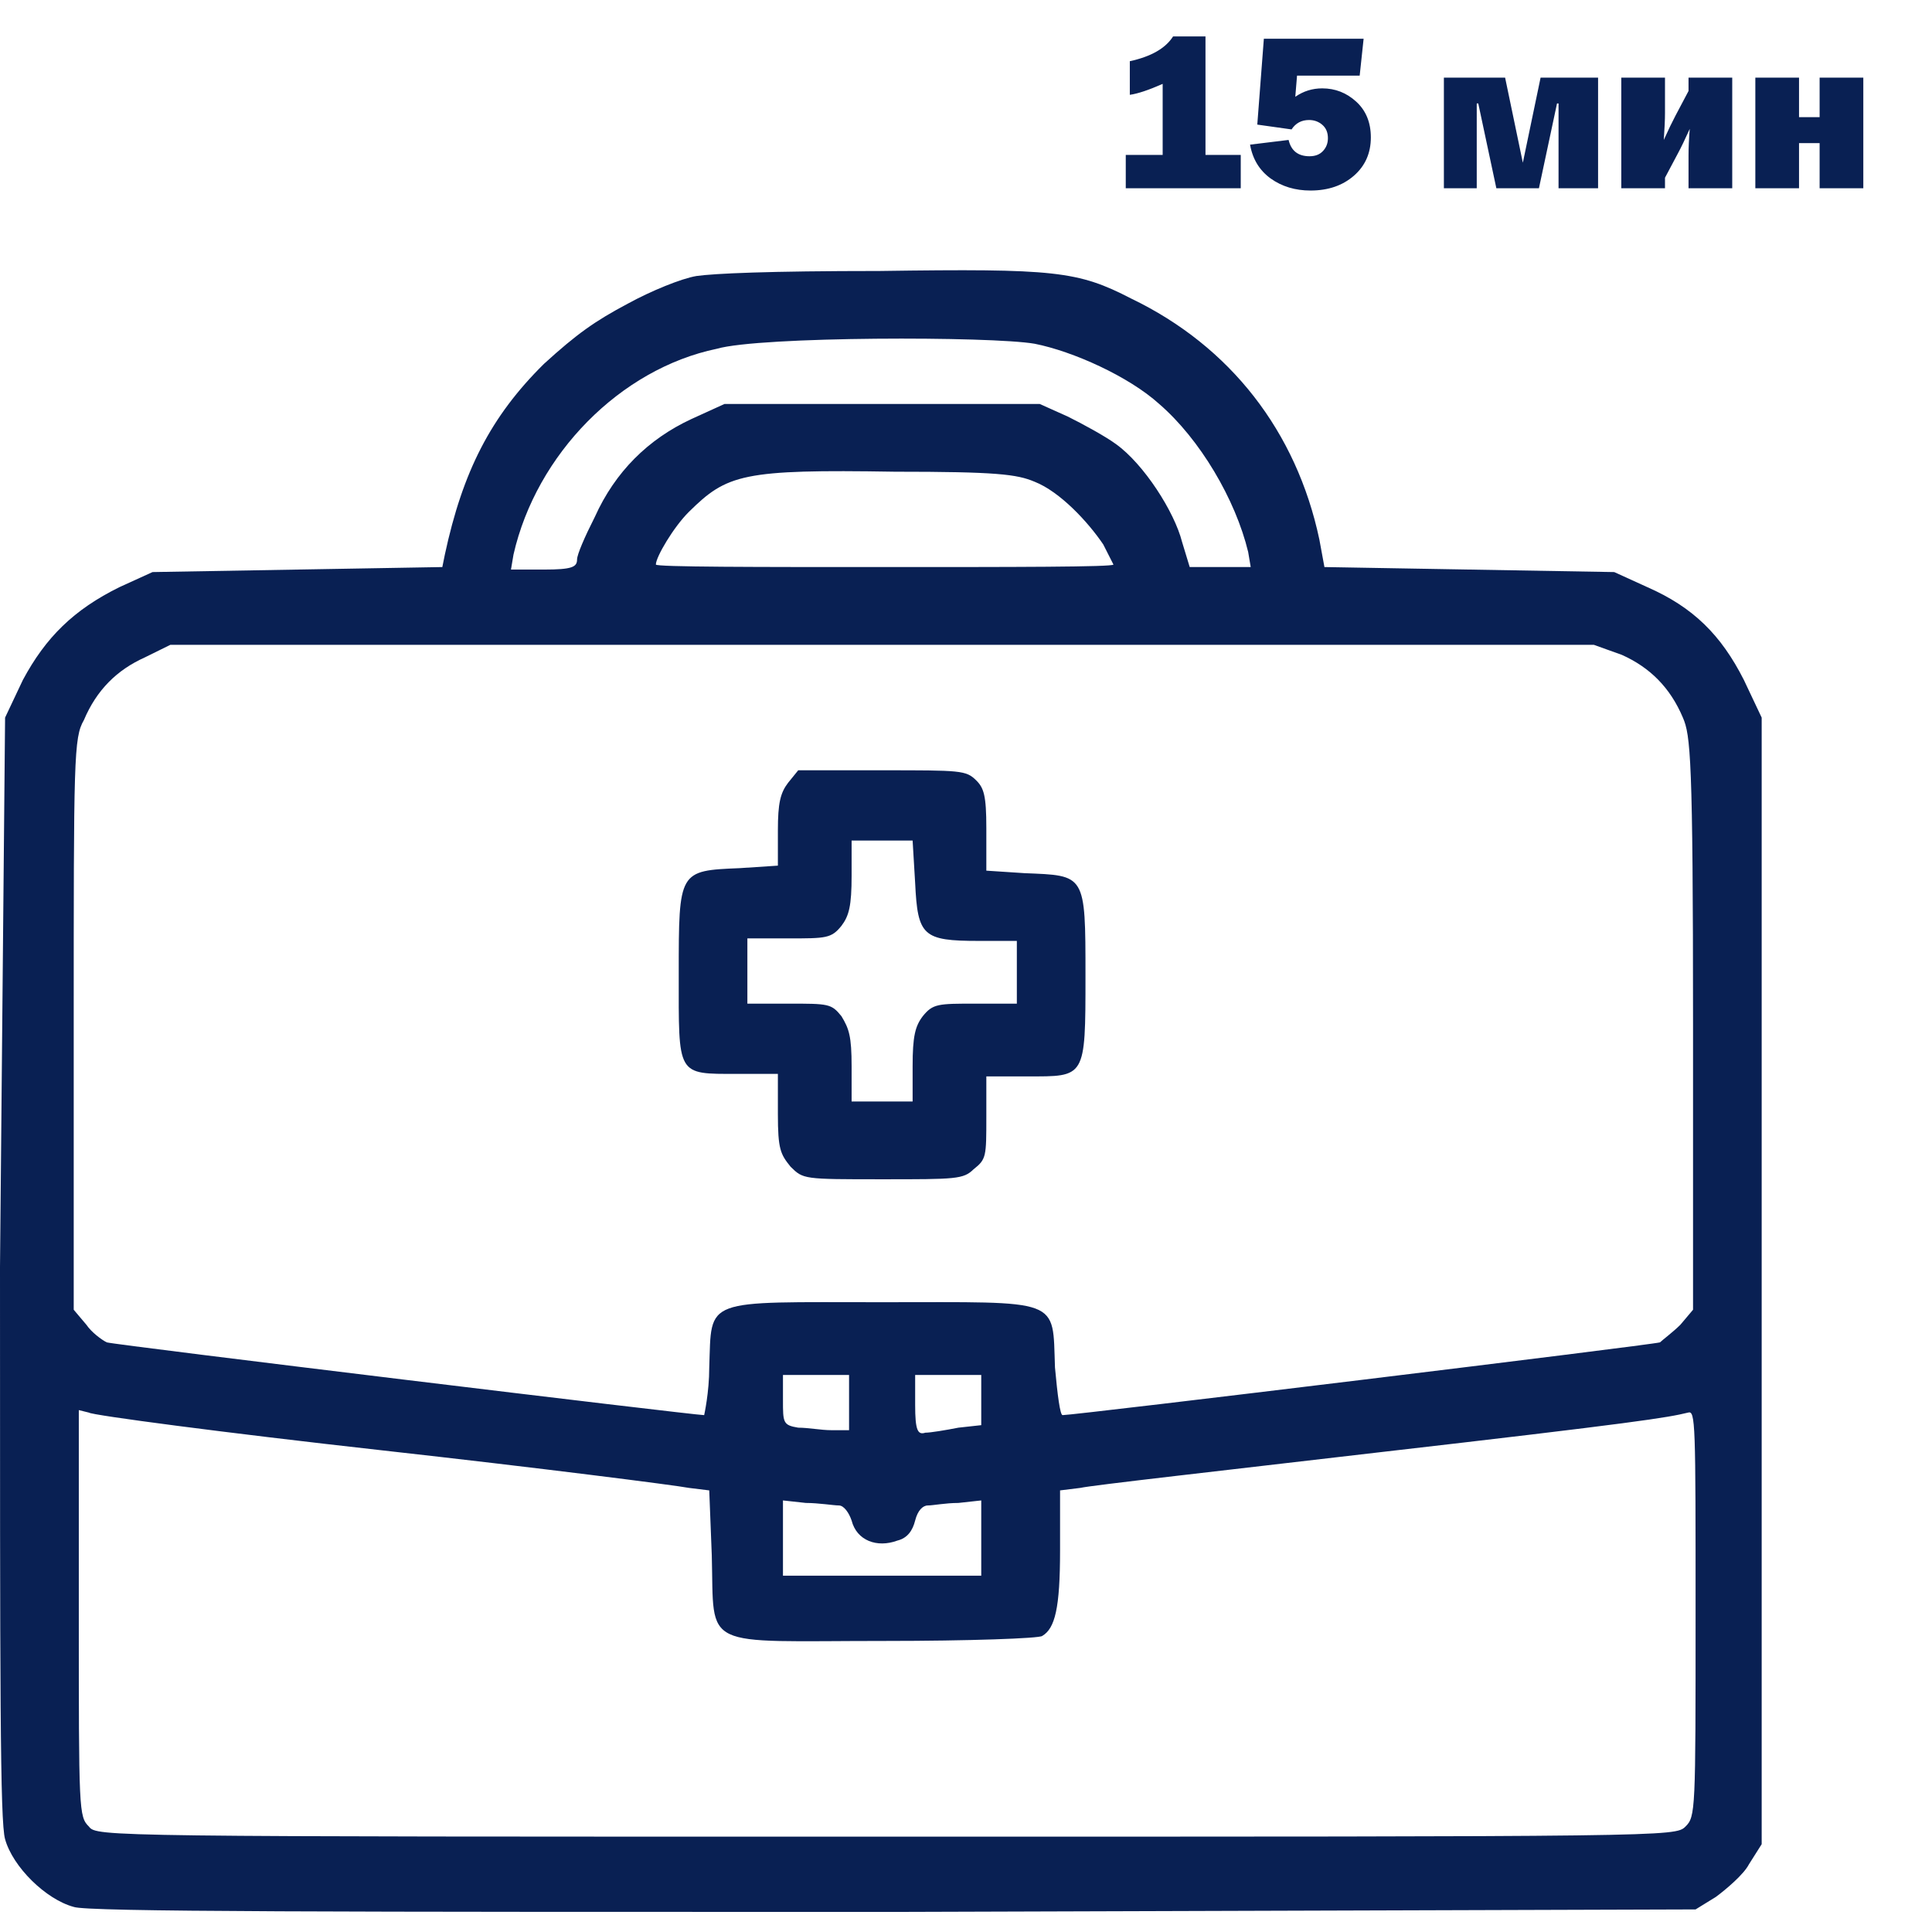 <?xml version="1.0" encoding="UTF-8"?> <svg xmlns="http://www.w3.org/2000/svg" width="320" height="320" viewBox="0 0 320 320" fill="none"> <g clip-path="url(#clip0_1_16)"> <path d="M115.368 45.714C112.842 46.13 107.789 48.208 104 50.286C98.526 53.195 95.579 55.273 90.105 60.26C81.263 68.987 76.632 78.13 73.684 91.844L73.263 93.922L49.263 94.338L25.263 94.753L19.79 97.247C12.21 100.987 7.579 105.558 3.789 112.623L0.842 118.857L0 209.87C0 280.104 0 301.714 0.842 304.623C2.105 309.195 7.579 314.597 12.21 315.844C14.316 316.675 55.579 316.675 148.211 316.675L280.842 316.26L284.211 314.182C285.895 312.935 288.842 310.442 289.684 308.779L291.789 305.455V211.948V118.857L288.842 112.623C285.053 105.143 280.421 100.571 272.842 97.247L267.368 94.753L243.368 94.338L219.368 93.922L218.526 89.351C214.737 71.481 203.789 57.351 187.368 49.455C178.526 44.883 174.737 44.468 145.684 44.883C127.158 44.883 118.316 45.299 115.368 45.714ZM171.368 56.935C177.684 58.182 186.947 62.338 192 66.909C198.737 72.727 204.632 82.701 206.737 91.429L207.158 93.922H202.105H197.053L195.789 89.766C194.526 84.779 189.474 76.883 184.842 73.558C183.158 72.312 179.368 70.234 176.842 68.987L172.211 66.909H146.105H120L114.526 69.403C107.368 72.727 101.895 78.13 98.526 85.61C96.842 88.935 95.579 91.844 95.579 92.675C95.579 93.922 94.737 94.338 90.105 94.338H84.632L85.053 91.844C88.842 75.221 102.737 61.091 118.737 57.766C125.895 55.688 164.211 55.688 171.368 56.935ZM171.368 79.792C175.579 81.455 180.211 86.442 182.737 90.182C183.579 91.844 184.421 93.507 184.421 93.507C184.421 93.922 167.579 93.922 146.526 93.922C125.474 93.922 108.632 93.922 108.632 93.507C108.632 92.26 111.579 87.273 114.105 84.779C120.421 78.546 122.947 77.714 148.211 78.13C165.053 78.13 168.421 78.546 171.368 79.792ZM268.632 108.468C273.263 110.545 276.632 113.87 278.737 118.857C280 121.766 280.421 125.506 280.421 169.558V216.935L278.316 219.429C277.053 220.675 275.368 221.922 274.947 222.338C273.684 222.753 178.105 234.39 176 234.39C175.579 234.39 175.158 231.065 174.737 226.493C174.316 214.857 176 215.688 146.105 215.688C116.211 215.688 117.895 214.857 117.474 226.493C117.474 230.649 116.632 234.39 116.632 234.39C114.947 234.39 18.947 222.753 17.684 222.338C16.842 221.922 15.158 220.675 14.316 219.429L12.21 216.935V169.974C12.21 125.507 12.21 122.182 13.895 119.273C16 114.286 19.368 110.961 24 108.883L28.21 106.805H146.105H264L268.632 108.468ZM140.632 232.727V236.883H137.684C136 236.883 133.895 236.468 132.211 236.468C129.684 236.052 129.684 235.636 129.684 231.896V227.74H135.158H140.632V232.727ZM162.526 231.896V236.052L158.737 236.468C156.632 236.883 154.105 237.299 153.263 237.299C152 237.714 151.579 236.883 151.579 232.727V227.74H157.053H162.526V231.896ZM63.158 240.208C89.263 243.117 112 246.026 114.105 246.442L117.474 246.857L117.895 257.662C118.316 273.455 115.789 271.792 146.526 271.792C160.421 271.792 172.211 271.377 172.632 270.961C174.737 269.714 175.579 266.39 175.579 256.831V246.857L178.947 246.442C180.632 246.026 202.947 243.532 227.789 240.623C271.158 235.636 276.211 234.805 279.579 233.974C280.842 233.558 280.842 235.636 280.842 267.221C280.842 300.052 280.842 300.883 279.158 302.545C277.474 304.208 276.632 304.208 146.947 304.208C17.263 304.208 16 304.208 14.737 302.545C13.053 300.883 13.053 300.052 13.053 267.221V233.558L14.737 233.974C15.158 234.39 37.053 237.299 63.158 240.208ZM138.947 249.351C139.789 249.351 140.632 250.597 141.053 251.844C141.895 255.169 145.263 256.416 148.632 255.169C150.316 254.753 151.158 253.506 151.579 251.844C152 250.182 152.842 249.351 153.684 249.351C154.526 249.351 156.632 248.935 158.737 248.935L162.526 248.519V254.753V260.987H146.105H129.684V254.753V248.519L133.474 248.935C135.579 248.935 138.105 249.351 138.947 249.351Z" fill="#092053"></path> <path d="M130.526 129.662C129.263 131.325 128.842 132.987 128.842 137.558V143.377L122.526 143.792C112.421 144.208 112.421 144.208 112.421 161.247C112.421 178.286 112 177.87 122.105 177.87H128.842V184.519C128.842 190.338 129.263 191.169 130.947 193.247C133.053 195.325 133.053 195.325 146.105 195.325C158.316 195.325 159.579 195.325 161.263 193.662C163.368 192 163.368 191.584 163.368 184.935V178.286H170.105C179.789 178.286 179.789 178.701 179.789 161.662C179.789 144.623 179.789 145.039 169.684 144.623L163.368 144.208V137.143C163.368 131.74 162.947 130.494 161.684 129.247C160 127.584 159.158 127.584 146.105 127.584H132.211L130.526 129.662ZM151.579 146.286C152 155.013 152.842 155.844 162.105 155.844H168.421V161.247V166.234H161.684C155.368 166.234 154.526 166.234 152.842 168.312C151.579 169.974 151.158 171.636 151.158 176.623V182.442H146.105H141.053V176.623C141.053 171.636 140.632 170.39 139.368 168.312C137.684 166.234 137.263 166.234 130.526 166.234H123.789V160.831V155.429H130.526C136.842 155.429 137.684 155.429 139.368 153.351C140.632 151.688 141.053 150.026 141.053 145.039V139.221H146.105H151.158L151.579 146.286Z" fill="#092053"></path> <path d="M199.666 25.663H205.507V31.177H186.462V25.663H192.574V13.891C190.252 14.919 188.439 15.523 187.133 15.705V10.136C190.652 9.374 193.04 8.008 194.297 6.037H199.666V25.663ZM225.205 12.53H214.83L214.54 16.031C215.882 15.1 217.369 14.635 219.002 14.635C221.154 14.635 223.034 15.372 224.643 16.847C226.251 18.323 227.055 20.294 227.055 22.761C227.055 25.36 226.118 27.477 224.244 29.109C222.369 30.741 219.975 31.558 217.061 31.558C214.522 31.558 212.321 30.893 210.459 29.562C208.608 28.22 207.472 26.352 207.049 23.958L213.433 23.178C213.856 24.98 215.011 25.88 216.898 25.88C217.853 25.88 218.597 25.59 219.129 25.01C219.673 24.429 219.945 23.722 219.945 22.887C219.945 21.944 219.637 21.207 219.02 20.675C218.403 20.143 217.672 19.877 216.825 19.877C215.568 19.877 214.6 20.396 213.923 21.436L208.246 20.638L209.334 6.418H225.858L225.205 12.53ZM239.153 31.177V12.857H249.293L252.231 26.951L255.17 12.857H264.692V31.177H258.144V17.138H257.89L254.897 31.177H247.842L244.849 17.138H244.595V31.177H239.153ZM275.775 29.435V31.177H268.537V12.857H275.775V18.716C275.775 19.804 275.708 21.291 275.575 23.178C276.337 21.497 276.984 20.155 277.516 19.151L279.674 15.07V12.857H286.912V31.177H279.674V25.808C279.674 24.465 279.741 22.978 279.874 21.346C279.112 23.039 278.465 24.381 277.933 25.372L275.775 29.435ZM290.739 31.177V12.857H297.976V19.405H301.386V12.857H308.623V31.177H301.386V23.704H297.976V31.177H290.739Z" fill="#092053"></path> </g> <defs> <clipPath id="clip0_1_16"> <rect width="80" height="80" fill="white" transform="scale(4)"></rect> </clipPath> </defs> </svg> 